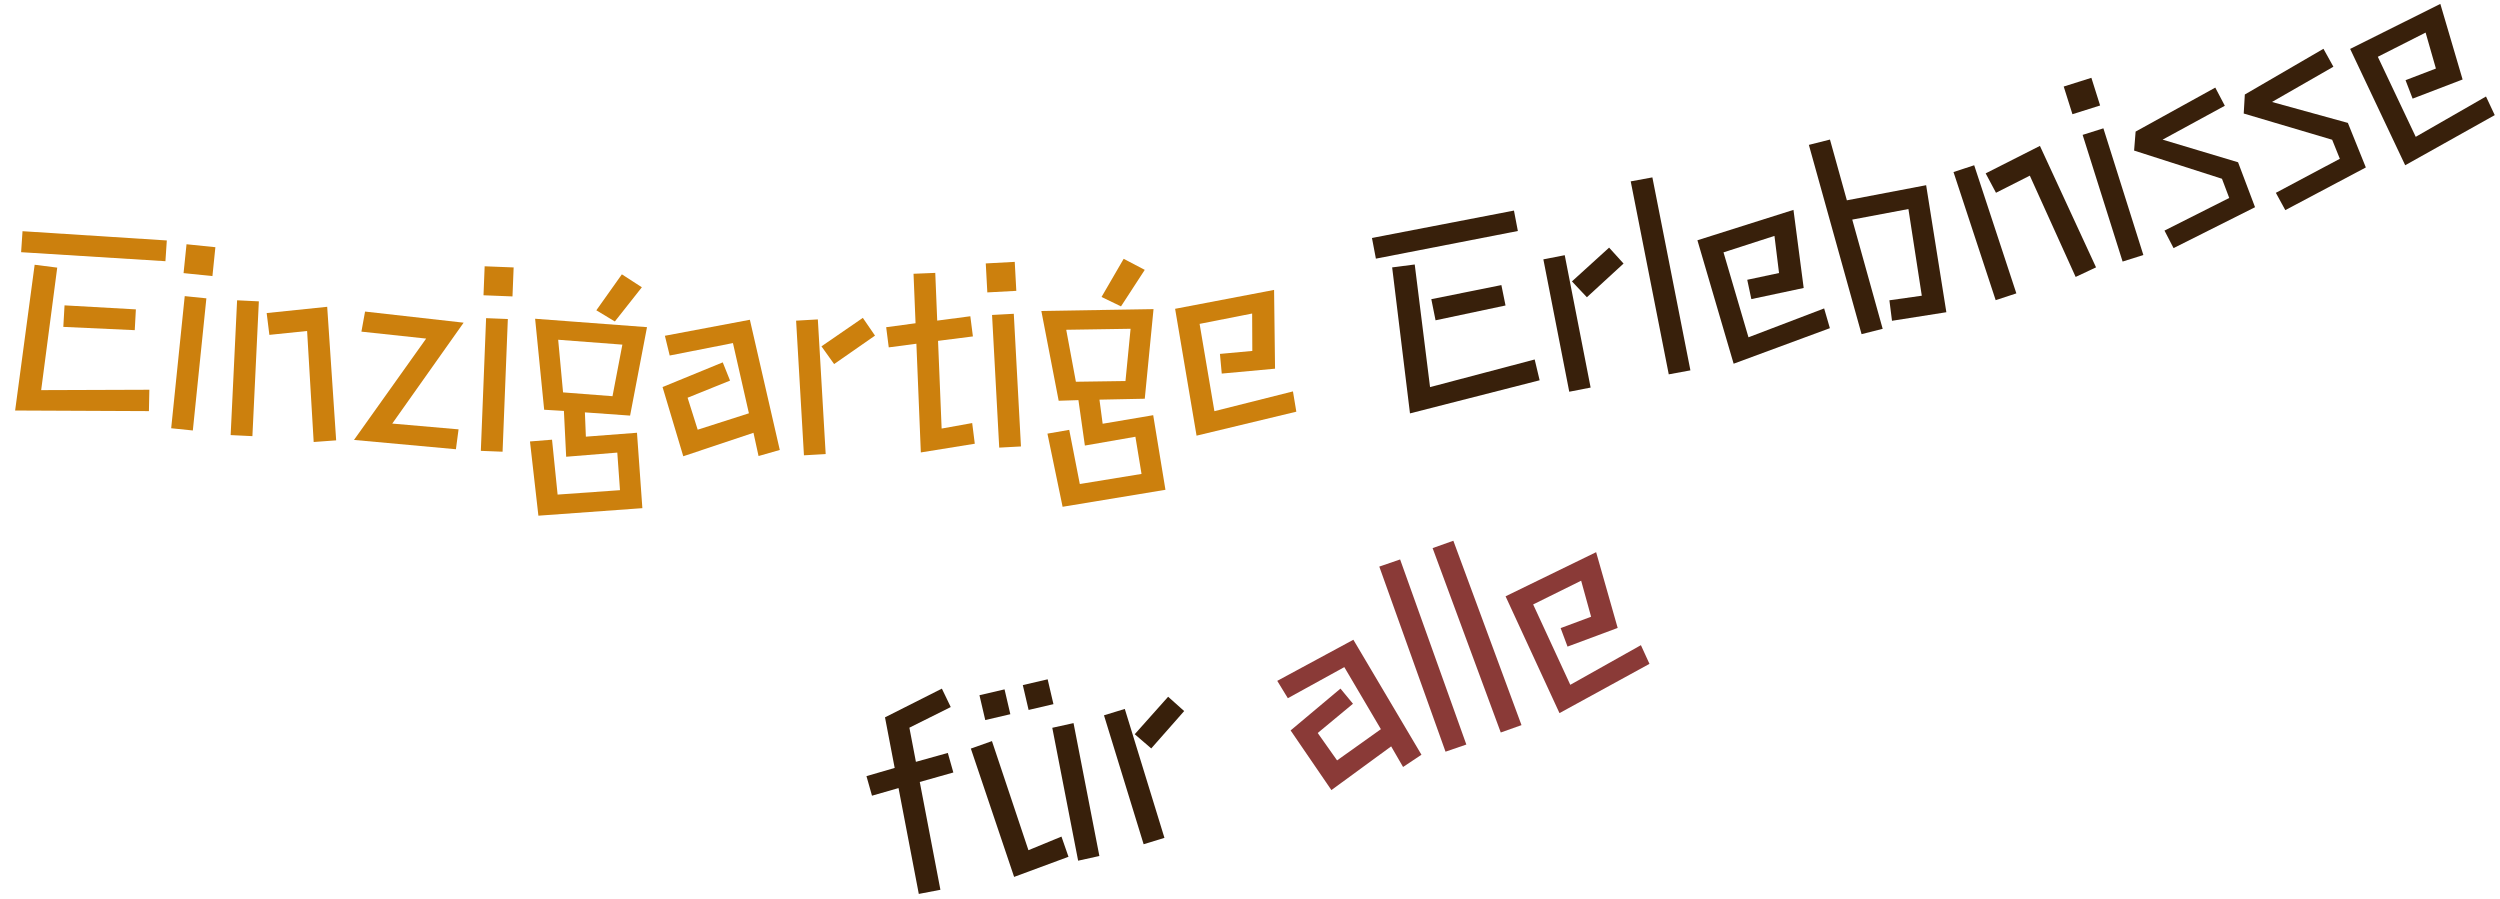 <?xml version="1.0" encoding="UTF-8"?>
<svg xmlns="http://www.w3.org/2000/svg" width="399.854" height="143.856" viewBox="0 0 399.854 143.856">
  <g id="headline_02" transform="translate(-196.339 -1465.513)">
    <g id="fuer_alle" data-name="fuer alle" transform="translate(-472.773 1235.695)">
      <path id="Pfad_1547" data-name="Pfad 1547" d="M5.28-16.4.88-16,.6-19.24l4.68-.44v-8.24l9.8-2.8.84,3.16-7.12,2V-20l5.28-.44.28,3.24-5.56.48V.84H5.28Z" transform="matrix(0.982, -0.188, 0.188, 0.982, 810.723, 372.961)" fill="#38200b"></path>
      <path id="Pfad_1548" data-name="Pfad 1548" d="M12.64-28.4h4.08v4.08H12.64Zm-7.12,0H9.64v4.08H5.52Zm-3.28,8,3.56-.4L7.52-2.48l5.64-.92L13.52,0,4.32,1.16Zm13.44-.28,3.48.04L18.36,1,14.88.96Z" transform="translate(826.841 369.923) rotate(-13.125)" fill="#38200b"></path>
      <path id="Pfad_1549" data-name="Pfad 1549" d="M6.92-16.4l6.72-4.4,1.88,2.88-6.64,4.4ZM2.96-20.6l3.48-.12L7.2.84,3.72.96Z" transform="translate(848.185 364.888) rotate(-15.076)" fill="#38200b"></path>
      <path id="Pfad_1550" data-name="Pfad 1550" d="M15.68-2.76,4.44.96,1.16-10.12l9.64-3.92,1.16,2.92L5.16-8.4l1.6,5.12,8.2-2.6L12.44-17.12,2.32-15.16l-.76-3.16,13.6-2.52L19.88,0l-3.4.96Z" transform="matrix(0.952, -0.307, 0.307, 0.952, 877.537, 356.635)" fill="#8a3a37"></path>
      <path id="Pfad_1551" data-name="Pfad 1551" d="M3.24-30.6H6.76L7.16.84H3.64Z" transform="translate(896.596 350.432) rotate(-18.958)" fill="#8a3a37"></path>
      <path id="Pfad_1552" data-name="Pfad 1552" d="M3.24-30.6H6.76L7.16.84H3.64Z" transform="translate(905.435 347.402) rotate(-19.557)" fill="#8a3a37"></path>
      <path id="Pfad_1553" data-name="Pfad 1553" d="M2.52-19.44,18.56-21l-1,12.56H9V-11.6h5.2l.52-5.96-8.52.88L7.28-2.56l12.8-2,.24,3.28L4.08,1.08Z" transform="matrix(0.937, -0.349, 0.349, 0.937, 914.338, 344.287)" fill="#8a3a37"></path>
    </g>
    <g id="einzigartige" transform="translate(-366.503 1318)">
      <path id="Pfad_1525" data-name="Pfad 1525" d="M.96-27.6l23.08-1.44.2,3.32L1.16-24.24Zm2.6,5.08H7.2L7.12-2.76,24.28-5l.36,3.4L3.4,1Zm5.56,5.84,11.4-.8.24,3.32-11.4.92Z" transform="translate(562.015 211.751) rotate(7.238)" fill="#cc800d"></path>
      <path id="Pfad_1526" data-name="Pfad 1526" d="M2.84-28.68H7.48v4.64H2.84ZM3.4-20.4H6.88V.84H3.4Z" transform="matrix(0.995, 0.102, -0.102, 0.995, 586.924, 214.826)" fill="#cc800d"></path>
      <path id="Pfad_1527" data-name="Pfad 1527" d="M14.48-16.64,8.52-15.52,7.8-18.96l9.56-1.8L20.56.4,17,.96ZM2.92-20.6l3.48-.12L7.16.84,3.68.96Z" transform="matrix(0.997, 0.083, -0.083, 0.997, 596.143, 215.839)" fill="#cc800d"></path>
      <path id="Pfad_1528" data-name="Pfad 1528" d="M11.88-16.68,1.48-17.2l.4-3.24,15.84.88L7.24-2.8l10.64.32L17.64.72,1.28.16Z" transform="translate(618.192 217.644) rotate(3.258)" fill="#cc800d"></path>
      <path id="Pfad_1529" data-name="Pfad 1529" d="M2.84-28.68H7.48v4.64H2.84ZM3.4-20.4H6.88V.84H3.4Z" transform="translate(636.383 218.648) rotate(2.273)" fill="#cc800d"></path>
      <path id="Pfad_1530" data-name="Pfad 1530" d="M16.16-28.04l3.24,2-4.2,5.56-3-1.72ZM2.04-1l3.52-.36L6.64,7.4l9.96-.92-.56-6-8.16.84L7.36-6,4.2-6.12,2.44-20.64l17.92.96-2.4,14.2-7.24-.36.24,3.88,8.16-.8L20.24,9.28,3.64,10.84ZM6.2-17.36l.96,8.4,7.92.44,1.4-8.28Z" transform="translate(645.547 219.077) rotate(1.23)" fill="#cc800d"></path>
      <path id="Pfad_1531" data-name="Pfad 1531" d="M15.68-2.76,4.44.96,1.16-10.12l9.64-3.92,1.16,2.92L5.16-8.4l1.6,5.12,8.2-2.6L12.44-17.12,2.32-15.16l-.76-3.16,13.6-2.52L19.88,0l-3.4.96Z" transform="translate(667.682 219.542) rotate(-0.176)" fill="#cc800d"></path>
      <path id="Pfad_1532" data-name="Pfad 1532" d="M6.92-16.4l6.72-4.4,1.88,2.88-6.64,4.4ZM2.96-20.6l3.48-.12L7.2.84,3.72.96Z" transform="translate(687.685 219.462) rotate(-1.312)" fill="#cc800d"></path>
      <path id="Pfad_1533" data-name="Pfad 1533" d="M5.28-16.36l-4.44.4L.56-19.2l4.72-.44v-7.92H8.76v7.64l5.32-.48.28,3.24-5.6.48V-2.64l4.92-.68L13.96,0,5.28,1.04Z" transform="translate(704.803 219.053) rotate(-2.341)" fill="#cc800d"></path>
      <path id="Pfad_1534" data-name="Pfad 1534" d="M2.84-28.68H7.48v4.64H2.84ZM3.4-20.4H6.88V.84H3.4Z" transform="matrix(0.999, -0.054, 0.054, 0.999, 719.218, 218.451)" fill="#cc800d"></path>
      <path id="Pfad_1535" data-name="Pfad 1535" d="M16.16-28.04l3.24,2-4.2,5.56-3-1.72ZM2.04-1l3.52-.36L6.64,7.4l9.96-.92-.56-6-8.16.84L7.36-6,4.2-6.12,2.44-20.64l17.92.96-2.4,14.2-7.24-.36.24,3.88,8.16-.8L20.24,9.28,3.64,10.84ZM6.2-17.36l.96,8.4,7.92.44,1.4-8.28Z" transform="translate(728.406 218.01) rotate(-4.012)" fill="#cc800d"></path>
      <path id="Pfad_1536" data-name="Pfad 1536" d="M2.52-19.44,18.56-21l-1,12.56H9V-11.6h5.2l.52-5.96-8.52.88L7.28-2.56l12.8-2,.24,3.28L4.08,1.08Z" transform="translate(750.06 216.492) rotate(-5.248)" fill="#cc800d"></path>
      <path id="Pfad_1537" data-name="Pfad 1537" d="M.96-27.6l23.08-1.44.2,3.32L1.16-24.24Zm2.6,5.08H7.2L7.12-2.76,24.28-5l.36,3.4L3.4,1Zm5.56,5.84,11.4-.8.24,3.32-11.4.92Z" transform="matrix(0.992, -0.128, 0.128, 0.992, 784.856, 213.076)" fill="#38200b"></path>
      <path id="Pfad_1538" data-name="Pfad 1538" d="M6.92-16.4l6.72-4.4,1.88,2.88-6.64,4.4ZM2.96-20.6l3.48-.12L7.2.84,3.72.96Z" transform="translate(810.006 209.804) rotate(-9.048)" fill="#38200b"></path>
      <path id="Pfad_1539" data-name="Pfad 1539" d="M3.24-30.6H6.76L7.16.84H3.64Z" transform="matrix(0.984, -0.181, 0.181, 0.984, 826.012, 207.219)" fill="#38200b"></path>
      <path id="Pfad_1540" data-name="Pfad 1540" d="M2.52-19.44,18.56-21l-1,12.56H9V-11.6h5.2l.52-5.96-8.52.88L7.28-2.56l12.8-2,.24,3.28L4.08,1.08Z" transform="matrix(0.978, -0.208, 0.208, 0.978, 835.908, 205.479)" fill="#38200b"></path>
      <path id="Pfad_1541" data-name="Pfad 1541" d="M9.28-3.32l5.2.56L15.8-16.72l-9.12-.56L7.12.84H3.64l-.76-31.4H6.36L6.6-20.48l12.88.76L17.64.76,8.88-.04Z" transform="matrix(0.97, -0.245, 0.245, 0.97, 856.848, 201.035)" fill="#38200b"></path>
      <path id="Pfad_1542" data-name="Pfad 1542" d="M14.48-16.64,8.52-15.52,7.8-18.96l9.56-1.8L20.56.4,17,.96ZM2.92-20.6l3.48-.12L7.16.84,3.68.96Z" transform="translate(878.231 195.626) rotate(-16.198)" fill="#38200b"></path>
      <path id="Pfad_1543" data-name="Pfad 1543" d="M2.84-28.68H7.48v4.64H2.84ZM3.4-20.4H6.88V.84H3.4Z" transform="matrix(0.954, -0.301, 0.301, 0.954, 898.838, 189.57)" fill="#38200b"></path>
      <path id="Pfad_1544" data-name="Pfad 1544" d="M1.68-1.88,13.16-3.52,13.04-6.8,1.16-15.56l1.2-2.8,14.32-2.6.52,3.24L6.04-15.76,16.32-8.48,16.6-.8,2.16,1.24Z" transform="translate(908.041 186.711) rotate(-18.617)" fill="#38200b"></path>
      <path id="Pfad_1545" data-name="Pfad 1545" d="M1.68-1.88,13.16-3.52,13.04-6.8,1.16-15.56l1.2-2.8,14.32-2.6.52,3.24L6.04-15.76,16.32-8.48,16.6-.8,2.16,1.24Z" transform="matrix(0.94, -0.34, 0.34, 0.94, 925.906, 180.69)" fill="#38200b"></path>
      <path id="Pfad_1546" data-name="Pfad 1546" d="M2.52-19.44,18.56-21l-1,12.56H9V-11.6h5.2l.52-5.96-8.52.88L7.28-2.56l12.8-2,.24,3.28L4.08,1.08Z" transform="matrix(0.934, -0.358, 0.358, 0.934, 943.335, 174.395)" fill="#38200b"></path>
    </g>
  </g>
</svg>
